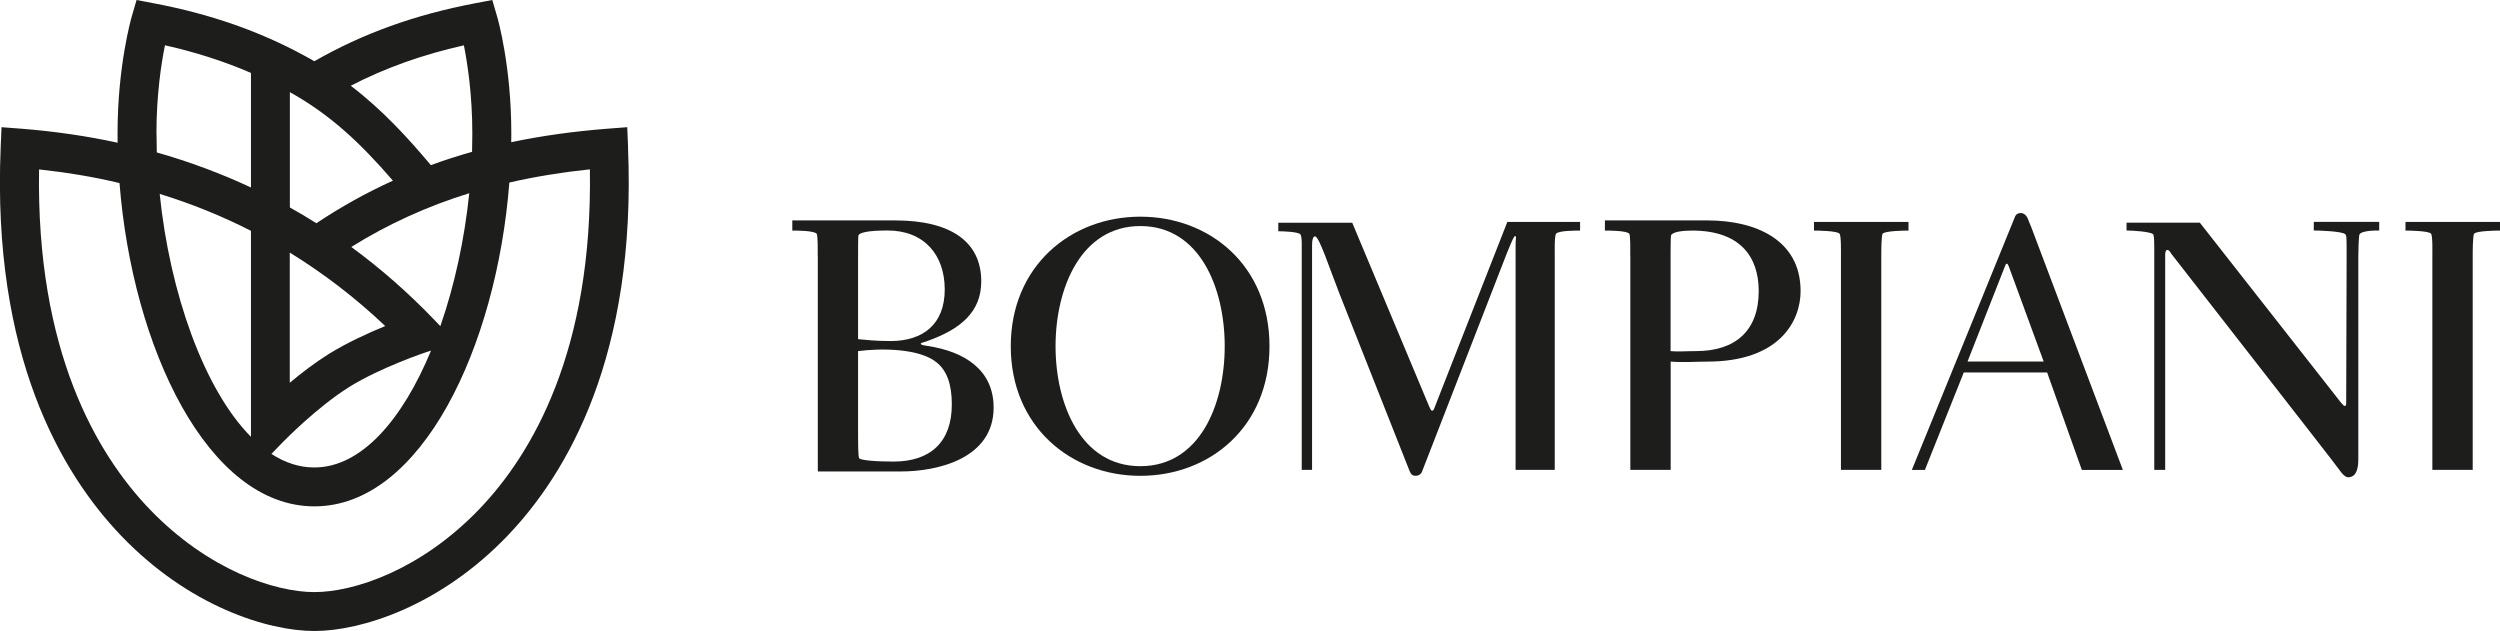 <svg viewBox="0 0 293.07 73.97" xmlns="http://www.w3.org/2000/svg" data-name="Livello 1" id="Livello_1">
  <defs>
    <style>
      .cls-1 {
        fill: #1d1d1b;
      }
    </style>
  </defs>
  <path d="M73.63,17.27l-.1-2.36-2.35.18c-3.95.31-7.69.83-11.25,1.58.01-.34.01-.7.01-1.04,0-7.86-1.58-13.41-1.65-13.64l-.58-1.99-2.04.39c-7.05,1.34-13.2,3.56-18.82,6.79-.38-.22-.76-.44-1.16-.65C30.38,3.64,24.61,1.63,18.05.39l-2.04-.39-.58,1.99c-.06.23-1.65,5.78-1.65,13.64,0,.37,0,.73.01,1.1-3.62-.79-7.38-1.33-11.25-1.64l-2.36-.18-.1,2.36c-1.03,24.39,7.12,38.24,14.14,45.55,7.89,8.23,17.12,11.15,22.63,11.15s14.74-2.92,22.63-11.15c7.02-7.31,15.16-21.16,14.14-45.55ZM54.38,5.31c.43,2.15.99,5.84.99,10.32,0,.72-.01,1.44-.03,2.17-1.65.46-3.25.98-4.83,1.56-2.69-3.2-5.64-6.44-9.39-9.31,4.04-2.09,8.42-3.65,13.27-4.74ZM45.16,38.22c-1.98.81-4.5,1.96-6.64,3.29-1.61,1.01-3.2,2.23-4.55,3.36v-15.26c3.98,2.45,7.71,5.31,11.19,8.61ZM29.42,50.07v1.14c-5.53-5.59-9.51-16.89-10.7-28.48,3.73,1.15,7.3,2.59,10.7,4.33v23.01ZM33.33,51.66s3.82-3.92,7.6-6.29c3.7-2.31,9.02-4.08,9.07-4.1l.53-.17c-3.33,8.05-8.14,13.7-13.69,13.7-1.76,0-3.44-.56-5.02-1.59l1.5-1.55ZM51.62,38.24c-.39-.4-.68-.72-.68-.72-3.06-3.19-6.31-6.04-9.76-8.57,4.3-2.68,8.87-4.76,13.83-6.3-.56,5.44-1.73,10.83-3.39,15.58ZM46.06,21.18c-3.11,1.41-6.09,3.07-8.97,4.99-1.02-.64-2.06-1.27-3.11-1.85v-13.52c4.75,2.66,8.22,5.91,12.08,10.38ZM18.34,15.63c0-4.48.56-8.17,1-10.32,3.6.81,6.94,1.88,10.08,3.24v13.43c-3.52-1.65-7.21-3.02-11.04-4.11-.02-.75-.03-1.49-.03-2.23ZM56.2,59.67c-6.9,7.19-14.73,9.74-19.34,9.74s-12.44-2.55-19.34-9.74c-6.17-6.44-13.3-18.52-12.94-39.81,3.24.35,6.39.87,9.43,1.6,1.51,19.25,10.31,37.9,22.85,37.9s21.36-18.7,22.85-37.96c3-.69,6.13-1.2,9.44-1.55.35,21.29-6.77,33.37-12.95,39.82Z" class="cls-1"></path>
  <g>
    <path d="M95.86,30c0-.48.04-2.45-.14-2.62-.39-.35-2.32-.35-2.84-.35v-1.19h12.08c6.43,0,10.07,2.45,10.07,7.14,0,3.59-2.41,5.61-6.35,7.01-.17.09-.74.17-.74.3,0,.18.57.22.83.27,4.25.65,7.71,2.76,7.71,7.22,0,5.96-6.52,7.49-10.9,7.49h-9.71v-25.26ZM100.59,39.76c.88.08,2.02.22,3.81.22,3.81,0,6.35-1.98,6.35-6.04s-2.41-6.92-6.7-6.92c-2.37,0-3.28.26-3.42.57-.04.22-.04,2.05-.04,2.4v9.77ZM100.59,51.22c0,.44,0,2.32.13,2.51.22.21,1.71.38,4.03.38,4.33,0,6.83-2.31,6.83-6.69,0-2.37-.57-3.94-1.75-4.91-2.02-1.7-6.62-1.7-9.24-1.35v10.06Z" class="cls-1"></path>
    <path d="M133.68,25.4c8.14,0,15.14,5.73,15.14,15.19s-7,15.19-15.14,15.19-15.19-5.78-15.19-15.19,7.05-15.19,15.19-15.19ZM133.68,54.65c6.96,0,9.89-7.22,9.89-14.06s-2.93-14.09-9.89-14.09-9.94,7.27-9.94,14.09,2.98,14.06,9.94,14.06Z" class="cls-1"></path>
    <path d="M153.78,55.08h-1.18v-26.48c0-.53-.04-1-.17-1.14-.31-.3-2.06-.35-2.58-.35v-1h8.67l9.02,21.54c.26.57.26.48.4.48s.21-.31.35-.66l8.41-21.45h8.53v1.01c-.57,0-2.45,0-2.8.35-.22.17-.17,2.14-.17,2.62v25.08h-4.59v-26.4c0-.7.13-1-.05-1-.13,0-.26.26-.96,1.97l-9.98,25.69s-.18.44-.74.44c-.31,0-.53-.13-.7-.57l-8.19-20.71c-1.23-3.14-2.41-6.79-2.89-6.79-.17,0-.35.18-.35,1.1v26.26Z" class="cls-1"></path>
    <path d="M191.11,30c0-.48.05-2.45-.13-2.62-.39-.35-2.32-.35-2.84-.35v-1.19h12.04c5.56,0,10.9,2.23,10.9,8.28,0,3.54-2.49,8.27-10.94,8.27-1.36,0-2.58.12-4.29,0v12.69h-4.73v-25.08ZM195.84,41.16c.79.09,1.8,0,2.97,0,4.6,0,7.36-2.36,7.36-7.04,0-4.07-2.23-7.09-7.79-7.09-1.05,0-2.32.13-2.49.57-.05.22-.05,2.05-.05,2.4v11.16Z" class="cls-1"></path>
    <path d="M215.81,30c0-.48.04-2.45-.18-2.62-.31-.31-2.36-.35-2.98-.35v-1.01h11.08v1.01c-.65,0-2.67.04-3.02.35-.17.17-.17,2.1-.17,2.62v25.08h-4.73v-25.08Z" class="cls-1"></path>
    <path d="M230.21,43.66l-4.56,11.43h-1.53c3.33-8.14,12.04-29.55,12.04-29.55.13-.44.44-.57.75-.57.39.04.61.26.79.62.13.3.26.7.44,1.09l10.72,28.41h-4.81l-4.07-11.43h-9.76ZM239.58,42.39l-4.08-11.12c-.09-.22-.13-.36-.26-.36-.09,0-.13.14-.17.22l-4.42,11.25h8.93Z" class="cls-1"></path>
    <path d="M252.54,55.08v-25.52c0-1.14,0-1.97-.14-2.11-.35-.3-2.41-.43-3.11-.43v-.92h8.59l16.55,21.1c.22.22.31.39.44.39s.17-.09.17-.39l.05-17.21c0-2.14,0-2.4-.17-2.54-.39-.35-3.11-.43-3.68-.43v-1.01h7.67v1.01c-.44,0-2.1,0-2.32.48-.09.21-.13,2.23-.13,2.49v23.86c0,1.84-.7,2.1-1.19,2.1-.35,0-.74-.44-1.1-.96-.34-.53-18.99-24.38-19.61-25.21-.17-.27-.3-.48-.48-.48s-.26.22-.26.61v25.17h-1.27Z" class="cls-1"></path>
    <path d="M285.14,30c0-.48.05-2.45-.17-2.62-.31-.31-2.37-.35-2.98-.35v-1.01h11.08v1.01c-.66,0-2.67.04-3.02.35-.18.17-.18,2.1-.18,2.62v25.08h-4.73v-25.08Z" class="cls-1"></path>
  </g>
</svg>